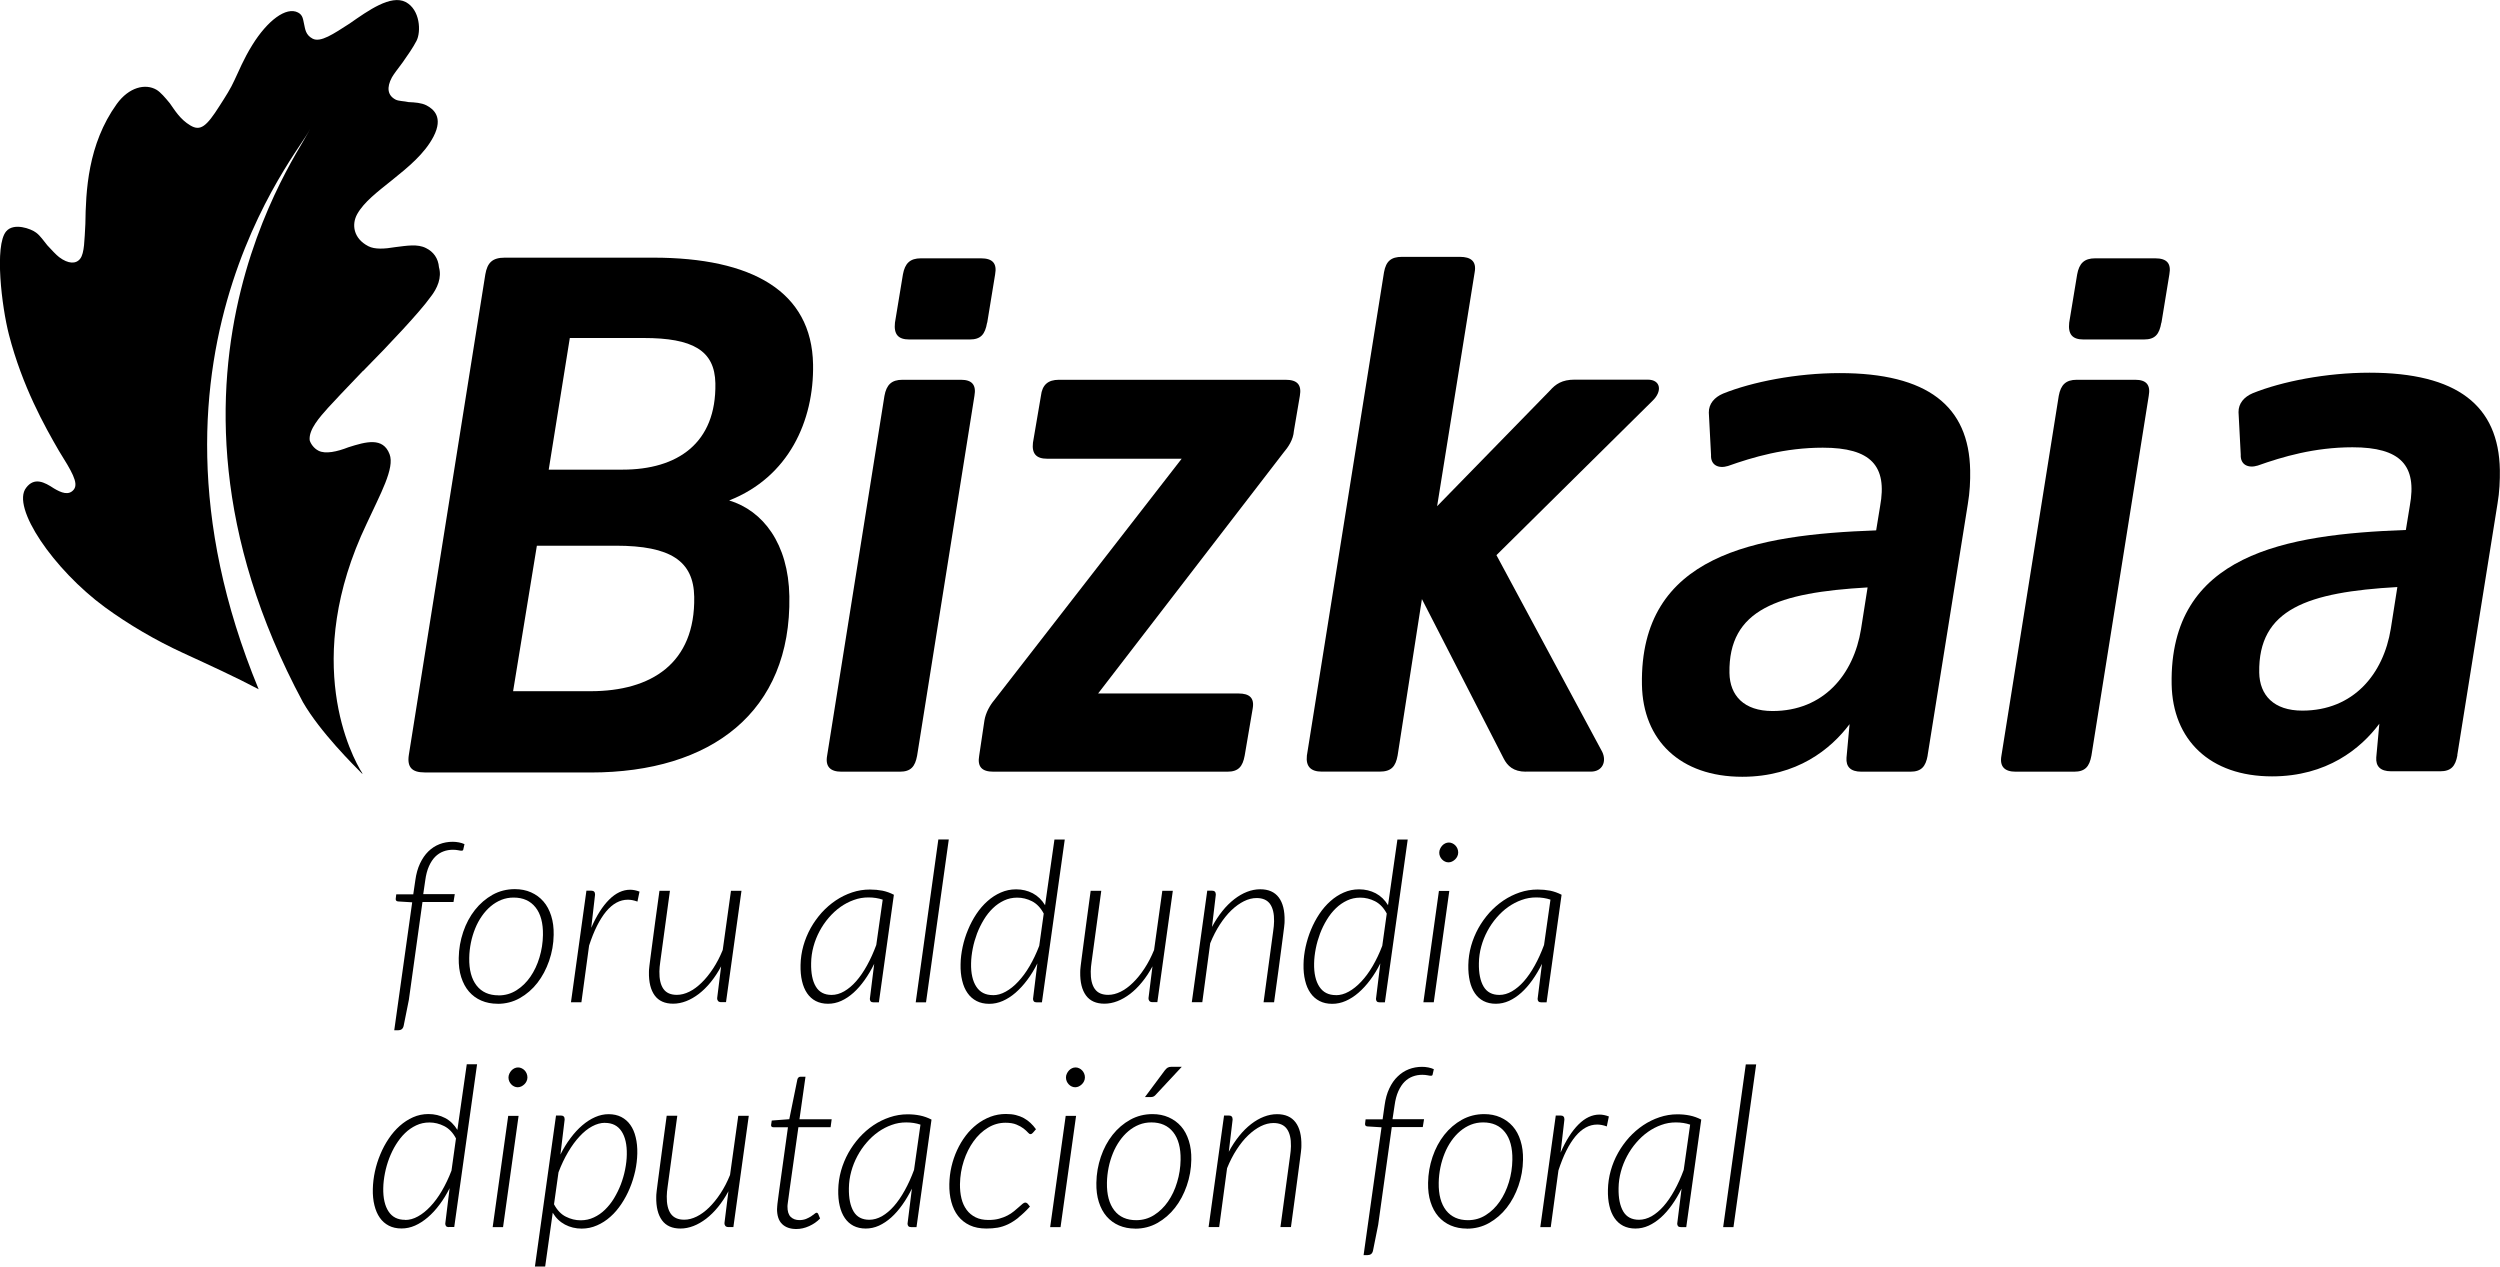 <?xml version="1.0" encoding="UTF-8"?><svg id="uuid-faf6dc98-c11e-4b3d-b9e8-1ccd7fbb6f29" xmlns="http://www.w3.org/2000/svg" viewBox="0 0 373.37 189.15"><g id="uuid-c41e8b9e-abd0-4818-8db9-610c15854960"><path d="M63.09,134.75l-2.03,14.59-.77,3.84c-.05.25-.15.42-.29.53-.15.11-.33.16-.54.16h-.58l2.68-19.11-2.1-.13c-.25-.02-.37-.15-.36-.37,0-.01,0-.05.01-.11,0-.06.03-.25.07-.58h2.54l.31-2.11c.13-.95.36-1.78.7-2.5.34-.72.75-1.32,1.24-1.8s1.05-.84,1.66-1.08c.62-.24,1.27-.36,1.98-.36.31,0,.62.03.93.09.31.06.59.15.83.26l-.18.8c-.01.12-.1.18-.26.18-.12,0-.29-.02-.51-.07-.22-.04-.48-.07-.77-.07-.5,0-.98.08-1.43.25-.45.17-.86.43-1.22.79-.36.36-.67.83-.93,1.41-.26.58-.45,1.29-.56,2.12l-.3,2.06h4.71l-.19,1.17h-4.63Z"/><path d="M74.47,148.66c.97,0,1.85-.25,2.66-.76.81-.51,1.5-1.18,2.08-2.02.58-.84,1.04-1.81,1.36-2.89.33-1.09.5-2.2.52-3.35.03-1.78-.34-3.16-1.11-4.13-.77-.97-1.86-1.46-3.27-1.46-.65,0-1.25.11-1.83.34-.57.23-1.1.55-1.59.96-.49.41-.93.9-1.32,1.46-.39.56-.73,1.18-1,1.85-.27.67-.49,1.38-.64,2.12-.15.75-.24,1.51-.25,2.29-.03,1.77.34,3.15,1.1,4.12.77.98,1.86,1.46,3.27,1.46M74.31,149.91c-.89,0-1.7-.16-2.42-.47-.72-.31-1.34-.76-1.85-1.35-.51-.59-.89-1.31-1.16-2.15-.27-.84-.39-1.8-.37-2.87.02-1.35.25-2.64.67-3.89.42-1.24,1.01-2.34,1.75-3.28.75-.95,1.63-1.7,2.64-2.27,1.01-.56,2.12-.84,3.32-.84.89,0,1.7.16,2.42.48.72.32,1.34.77,1.85,1.36.51.58.89,1.3,1.16,2.15.27.85.39,1.79.37,2.84-.02,1.35-.25,2.64-.68,3.88-.43,1.24-1.01,2.33-1.75,3.29-.74.95-1.62,1.71-2.63,2.28-1.01.57-2.12.85-3.32.85"/><path d="M85.27,149.7l2.31-16.68h.72c.39,0,.58.2.57.6l-.57,4.95c.79-1.82,1.68-3.22,2.67-4.21.99-.99,2.04-1.48,3.14-1.48.46,0,.92.1,1.4.28l-.31,1.49c-.51-.19-.99-.28-1.43-.28-1.19,0-2.27.59-3.25,1.76-.97,1.18-1.82,2.87-2.54,5.09l-1.15,8.47h-1.55Z"/><path d="M100.05,133.06l-1.44,10.58c-.08.52-.12,1.01-.13,1.45-.02,1.14.18,2,.6,2.6.42.6,1.09.89,2.01.89.61,0,1.23-.16,1.86-.47.63-.31,1.24-.76,1.84-1.35.6-.58,1.17-1.29,1.71-2.11.54-.82,1.02-1.74,1.44-2.77l1.23-8.84h1.57l-2.31,16.63h-.73c-.21,0-.36-.06-.46-.17-.09-.11-.14-.26-.13-.45l.59-4.73c-.47.88-.99,1.67-1.55,2.36-.56.69-1.15,1.27-1.77,1.75-.62.47-1.25.84-1.9,1.09-.65.25-1.3.38-1.94.38-1.24,0-2.16-.41-2.76-1.23-.6-.82-.89-1.99-.86-3.5,0-.1,0-.21.01-.33,0-.12.03-.32.06-.6.03-.28.08-.68.15-1.18.06-.5.16-1.18.27-2.05.12-.86.26-1.94.43-3.24.17-1.29.39-2.87.65-4.73h1.57Z"/><path d="M124.19,148.59c.64,0,1.27-.18,1.89-.54.62-.36,1.22-.86,1.79-1.51.57-.65,1.11-1.44,1.62-2.36.51-.92.97-1.94,1.38-3.05l.96-6.77c-.65-.22-1.36-.33-2.13-.33s-1.47.12-2.18.38c-.71.25-1.37.6-2,1.04-.63.45-1.2.98-1.73,1.59s-.99,1.28-1.38,2.01c-.39.73-.7,1.5-.92,2.31-.22.81-.34,1.64-.35,2.49-.03,1.49.2,2.66.7,3.49.49.83,1.28,1.25,2.36,1.25M131.24,149.7h-.77c-.21,0-.36-.05-.44-.15-.08-.1-.12-.22-.12-.37l.65-5.23c-.44.89-.92,1.7-1.44,2.43-.52.73-1.07,1.36-1.65,1.88-.58.52-1.19.93-1.83,1.22-.64.29-1.3.43-1.98.43s-1.31-.14-1.83-.41c-.52-.27-.95-.66-1.29-1.16-.34-.5-.6-1.11-.76-1.82-.17-.71-.24-1.52-.22-2.41.02-.97.16-1.92.42-2.85.26-.93.63-1.81,1.09-2.65.47-.84,1.02-1.6,1.65-2.31.64-.7,1.34-1.31,2.1-1.82.76-.51,1.57-.91,2.44-1.2.86-.29,1.75-.43,2.66-.43.67,0,1.29.06,1.87.17.58.12,1.15.32,1.71.61l-2.24,16.07Z"/><polygon points="136.76 149.7 140.14 125.37 141.7 125.37 138.3 149.7 136.76 149.7"/><path d="M148.29,148.63c.64,0,1.27-.17,1.91-.53.64-.35,1.27-.85,1.87-1.5.61-.65,1.18-1.42,1.71-2.33.53-.91,1.01-1.91,1.43-3.02l.67-4.81c-.46-.87-1.05-1.48-1.75-1.84-.71-.36-1.44-.54-2.21-.54-.7,0-1.36.14-1.97.43-.61.29-1.17.67-1.67,1.16-.51.49-.96,1.06-1.35,1.71s-.73,1.33-1.01,2.06c-.27.73-.49,1.47-.64,2.24-.15.77-.24,1.51-.25,2.22-.03,1.49.24,2.66.79,3.49.55.84,1.37,1.25,2.47,1.25M154.84,149.7c-.21,0-.36-.05-.44-.15-.08-.1-.12-.22-.12-.37l.65-5.3c-.45.9-.95,1.73-1.51,2.47-.55.74-1.14,1.38-1.75,1.91-.61.53-1.25.94-1.91,1.23-.66.29-1.33.43-2.01.43-.72,0-1.36-.14-1.9-.42-.54-.28-.99-.67-1.35-1.19-.36-.51-.63-1.13-.8-1.86-.18-.72-.26-1.54-.24-2.44.01-.85.12-1.71.31-2.6.19-.89.46-1.74.81-2.57.34-.83.76-1.61,1.24-2.34.49-.73,1.04-1.37,1.65-1.91.61-.55,1.28-.98,1.99-1.29.72-.32,1.48-.48,2.3-.48.9,0,1.73.2,2.48.59.75.4,1.36.99,1.84,1.78l1.4-9.81h1.54l-3.41,24.32h-.77Z"/><path d="M164.47,133.06l-1.44,10.58c-.08.52-.12,1.01-.13,1.45-.02,1.14.18,2,.6,2.6.42.6,1.09.89,2.01.89.61,0,1.23-.16,1.86-.47.63-.31,1.24-.76,1.84-1.35.6-.58,1.17-1.29,1.71-2.11.54-.82,1.02-1.74,1.44-2.77l1.23-8.84h1.57l-2.31,16.63h-.73c-.21,0-.36-.06-.46-.17-.09-.11-.14-.26-.13-.45l.59-4.73c-.47.88-.99,1.67-1.56,2.36-.56.69-1.15,1.27-1.77,1.75-.62.47-1.25.84-1.9,1.09-.65.25-1.3.38-1.94.38-1.24,0-2.16-.41-2.76-1.23-.6-.82-.89-1.99-.86-3.5,0-.1,0-.21.01-.33,0-.12.03-.32.06-.6.03-.28.08-.68.15-1.18.06-.5.15-1.18.27-2.05.12-.86.26-1.94.43-3.24.17-1.29.39-2.87.64-4.73h1.57Z"/><path d="M177.99,149.7l2.31-16.68h.72c.38,0,.56.2.56.6l-.57,4.81c.47-.88.99-1.67,1.55-2.37.56-.7,1.16-1.29,1.78-1.77.62-.48,1.26-.85,1.91-1.1.65-.25,1.3-.38,1.96-.38,1.24,0,2.16.41,2.77,1.22.61.81.9,1.98.87,3.49,0,.1,0,.21-.01.34,0,.13-.03.33-.06.61-.03.28-.08.67-.15,1.18-.07.51-.16,1.19-.27,2.06-.12.86-.26,1.95-.43,3.24-.17,1.3-.39,2.88-.65,4.74h-1.57l1.44-10.64c.08-.51.12-1,.13-1.46.02-1.13-.18-1.99-.6-2.58-.42-.59-1.09-.89-2.01-.89-.62,0-1.26.16-1.9.48-.64.32-1.26.77-1.87,1.35-.61.59-1.18,1.3-1.72,2.13-.54.83-1.02,1.76-1.44,2.8l-1.18,8.8h-1.57Z"/><path d="M199.52,148.63c.63,0,1.27-.17,1.91-.53.64-.35,1.26-.85,1.87-1.5.61-.65,1.18-1.42,1.71-2.33.53-.91,1.01-1.91,1.43-3.02l.67-4.81c-.46-.87-1.05-1.48-1.75-1.84-.71-.36-1.45-.54-2.21-.54-.7,0-1.36.14-1.97.43-.61.29-1.17.67-1.67,1.16-.51.49-.96,1.06-1.35,1.71-.4.65-.73,1.33-1.01,2.06-.27.73-.49,1.47-.64,2.24-.15.77-.24,1.51-.25,2.22-.03,1.49.24,2.66.79,3.49.55.84,1.37,1.25,2.47,1.25M206.06,149.7c-.21,0-.36-.05-.44-.15-.08-.1-.12-.22-.12-.37l.65-5.3c-.45.9-.95,1.73-1.51,2.47-.55.74-1.14,1.38-1.75,1.91-.61.53-1.25.94-1.91,1.23-.66.29-1.33.43-2.01.43-.73,0-1.36-.14-1.9-.42-.54-.28-.99-.67-1.35-1.19-.36-.51-.63-1.13-.8-1.86-.18-.72-.26-1.54-.24-2.44.01-.85.12-1.71.31-2.6.2-.89.46-1.74.81-2.57.34-.83.76-1.61,1.24-2.34.49-.73,1.04-1.37,1.65-1.91.61-.55,1.28-.98,1.99-1.29.72-.32,1.48-.48,2.3-.48.9,0,1.73.2,2.48.59.75.4,1.36.99,1.84,1.78l1.4-9.81h1.54l-3.41,24.32h-.77Z"/><path d="M217.78,127.33c0,.2-.05.39-.13.56-.08.17-.19.33-.33.46-.14.13-.29.24-.46.32-.17.08-.35.12-.53.12-.19,0-.37-.04-.53-.12s-.31-.18-.44-.32c-.13-.13-.23-.29-.3-.46-.08-.17-.11-.36-.11-.56,0-.2.05-.39.13-.57.08-.18.19-.34.32-.48.13-.14.28-.25.45-.33.17-.08.35-.12.54-.12.18,0,.35.04.52.12.17.08.32.18.45.32.13.13.23.29.31.48.07.18.11.38.11.58M216.45,133.06l-2.32,16.63h-1.55l2.32-16.63h1.55Z"/><path d="M223.92,148.59c.64,0,1.27-.18,1.89-.54.62-.36,1.22-.86,1.79-1.51.57-.65,1.11-1.44,1.62-2.36.51-.92.97-1.94,1.38-3.05l.96-6.77c-.65-.22-1.36-.33-2.13-.33s-1.47.12-2.18.38c-.71.25-1.37.6-2,1.04s-1.2.98-1.73,1.59-.99,1.28-1.38,2.01c-.39.73-.7,1.5-.92,2.31-.22.81-.34,1.64-.35,2.49-.03,1.49.21,2.66.7,3.49.49.83,1.28,1.25,2.36,1.25M230.97,149.7h-.77c-.21,0-.36-.05-.44-.15-.08-.1-.12-.22-.12-.37l.65-5.23c-.44.89-.92,1.7-1.44,2.43-.52.73-1.07,1.36-1.65,1.88-.58.52-1.19.93-1.83,1.22-.64.29-1.3.43-1.98.43s-1.31-.14-1.83-.41c-.52-.27-.95-.66-1.29-1.16-.34-.5-.6-1.11-.76-1.82s-.24-1.52-.22-2.41c.02-.97.16-1.92.42-2.85.26-.93.63-1.81,1.09-2.65.47-.84,1.02-1.6,1.65-2.31.64-.7,1.34-1.31,2.1-1.82.76-.51,1.57-.91,2.43-1.2.86-.29,1.75-.43,2.66-.43.67,0,1.29.06,1.87.17.58.12,1.15.32,1.71.61l-2.24,16.07Z"/><path d="M92.98,70.14c8.19,0,14.02-3.93,13.86-12.89-.09-4.92-3.39-6.77-10.71-6.77h-11.03l-3.15,19.66h11.03ZM88.2,103.23c9.06,0,15.65-4.15,15.48-14.09-.09-5.35-3.52-7.64-11.71-7.64h-11.79l-3.55,21.73h11.58ZM63.4,115.36c-1.86,0-2.63-.77-2.34-2.62l11.42-71.75c.3-1.75,1.05-2.51,2.91-2.51h22.17c14.74,0,23.68,5.02,23.87,15.95.15,8.41-3.64,16.82-12.53,20.31,5.05,1.53,8.85,6.44,8.99,14.31.3,17.26-11.66,26.32-29.68,26.32h-24.79Z"/><path d="M147.42,48.19c-.3,1.75-.94,2.51-2.58,2.51h-9.06c-1.64,0-2.31-.77-2.12-2.51l1.19-7.21c.3-1.64,1.05-2.4,2.69-2.4h8.96c1.75,0,2.42.76,2.12,2.4l-1.18,7.21ZM136.97,112.85c-.3,1.64-.94,2.4-2.58,2.4h-8.74c-1.64,0-2.42-.76-2.12-2.4l8.56-53.73c.3-1.64,1.05-2.4,2.69-2.4h8.74c1.64,0,2.31.76,2.01,2.4l-8.56,53.73Z"/><path d="M193.24,64.36c-.09,1.31-.83,2.4-1.58,3.28l-27.66,35.93h20.97c1.64,0,2.41.66,2.11,2.29l-1.19,6.99c-.3,1.64-.94,2.4-2.58,2.4h-34.95c-1.75,0-2.41-.76-2.12-2.4l.78-5.24c.2-1.2.83-2.29,1.48-3.06l27.98-36.04h-20.09c-1.64,0-2.31-.76-2.12-2.4l1.19-6.99c.19-1.64,1.05-2.4,2.69-2.4h33.86c1.75,0,2.41.76,2.12,2.4l-.89,5.24Z"/><path d="M227.88,115.25c-1.86,0-2.75-.87-3.31-1.97l-12.21-23.81-3.63,23.37c-.3,1.64-.94,2.4-2.69,2.4h-8.63c-1.64,0-2.41-.76-2.23-2.4l11.52-72.19c.3-1.64,1.05-2.29,2.69-2.29h8.63c1.64,0,2.52.65,2.22,2.29l-5.61,34.95,16.84-17.26c.86-.98,1.83-1.64,3.69-1.64h10.92c1.97,0,2.21,1.75.71,3.17l-23.3,23.04,15.8,29.38c.68,1.42.05,2.95-1.7,2.95h-9.72Z"/><path d="M278.93,87.73c-13.42.77-20.8,3.28-20.64,12.78.06,3.38,2.17,5.68,6.43,5.68,7.64,0,12.13-5.46,13.22-12.23l.98-6.23ZM287.89,112.85c-.3,1.64-.94,2.4-2.58,2.4h-7.32c-1.64,0-2.31-.76-2.22-2.08l.46-5.02c-2.78,3.71-7.84,7.86-16.03,7.86-9.28,0-14.84-5.46-14.98-13.76-.34-19.44,16.97-22.39,34.98-23.04l.59-3.61c1.1-6.01-1.35-8.74-8.56-8.74-5.68,0-10.46,1.42-14.15,2.73-1.41.44-2.62-.11-2.54-1.64l-.33-6.33c-.02-1.31.83-2.29,2.13-2.84,4.34-1.75,10.98-3.06,17.42-3.06,13.11,0,19.31,4.92,19.48,14.53.03,1.53-.05,3.28-.35,5.03l-6.01,37.57Z"/><path d="M322.79,48.19c-.3,1.75-.94,2.51-2.58,2.51h-9.06c-1.64,0-2.31-.77-2.12-2.51l1.19-7.21c.3-1.64,1.05-2.4,2.69-2.4h8.96c1.75,0,2.42.76,2.12,2.4l-1.18,7.21ZM312.35,112.85c-.3,1.64-.94,2.4-2.58,2.4h-8.74c-1.64,0-2.42-.76-2.12-2.4l8.56-53.73c.3-1.64,1.05-2.4,2.69-2.4h8.74c1.64,0,2.31.76,2.01,2.4l-8.56,53.73Z"/><path d="M358.05,87.67c-13.42.77-20.8,3.28-20.64,12.78.06,3.38,2.17,5.68,6.43,5.68,7.64,0,12.13-5.46,13.22-12.23l.98-6.23ZM367.01,112.79c-.3,1.64-.94,2.4-2.58,2.4h-7.32c-1.64,0-2.31-.77-2.22-2.08l.46-5.02c-2.77,3.71-7.84,7.86-16.03,7.86-9.28,0-14.84-5.46-14.99-13.76-.34-19.44,16.97-22.39,34.98-23.04l.59-3.61c1.1-6.01-1.35-8.74-8.56-8.74-5.68,0-10.46,1.42-14.15,2.73-1.41.44-2.62-.11-2.54-1.64l-.33-6.33c-.02-1.31.83-2.29,2.13-2.84,4.34-1.75,10.98-3.06,17.42-3.06,13.11,0,19.31,4.91,19.48,14.53.02,1.53-.05,3.28-.35,5.02l-6.01,37.57Z"/><path d="M54.22,55.41c3.85-3.88,8.56-8.91,10.03-10.99,1.12-1.39,1.74-3,1.31-4.5-.11-1.35-.82-2.32-1.94-2.87-1.28-.65-2.86-.35-4.6-.14-1.57.27-3.06.36-4.01-.14-2.25-1.16-2.51-3.26-1.67-4.78,1.02-1.83,3.06-3.36,5.19-5.07,2.46-1.97,4.89-3.97,6.22-6.53,1.5-2.91-.02-4.11-1.07-4.66-.76-.38-1.72-.44-2.65-.48-.7-.16-1.49-.14-1.94-.37-1.22-.63-1.37-1.81-.56-3.32.29-.51.88-1.27,1.59-2.22.77-1.09,1.55-2.21,2.08-3.23.71-1.36.56-4.67-1.62-5.81-2.21-1.13-5.55,1.25-8.37,3.22-2.4,1.54-4.34,2.88-5.53,2.25-1.04-.55-1.1-1.43-1.26-2.15-.17-.73-.17-1.36-.91-1.75-1.77-.92-4.57,1.21-6.82,4.84-1.37,2.21-1.95,3.78-2.68,5.28-.53,1.19-1.32,2.43-2.21,3.81-1.96,3.1-2.87,3.84-4.38,2.93-1.51-.9-2.3-2.24-3.06-3.31-.68-.83-1.38-1.65-1.98-2.01-1.65-.97-4.11-.41-5.94,2.12-4.35,6.05-4.62,13.05-4.69,17.91-.14,2.42-.14,4.36-.76,5.18-.62.84-1.79.81-3.15-.21-.45-.34-1.11-1.06-1.77-1.77-.51-.61-1.05-1.44-1.67-1.89-.75-.59-3.37-1.55-4.49-.18-1.75,2.1-.66,11.22.43,15.43,2.01,7.75,5.33,13.65,7.46,17.33,1.89,3.04,2.95,4.78,2.25,5.75-.76,1-1.93.5-3-.14-1.41-.93-2.91-1.72-4.14-.1-2.29,2.91,4.13,12.24,11.72,17.82,3.61,2.64,7.65,4.99,11.69,6.85,4.04,1.86,7.85,3.6,11.31,5.43-21.29-51.47,8.45-82.91,7.52-83.57,1.07.23-27.92,35.18-.9,85.51,2.61,4.5,7.59,9.41,8.84,10.68.01-.02.02-.04.04-.05-1.62-2.5-9.16-16.8.64-37.32,2.02-4.39,4.22-8.29,3.41-10.36-.98-2.58-3.51-1.87-6.15-1.03-1.68.66-3.44,1.05-4.47.51-.69-.35-1.17-1.05-1.31-1.56-.17-1.62,1.55-3.5,2.73-4.83.66-.75,2.73-2.91,5.23-5.53"/><path d="M60.51,182.2c.63,0,1.27-.17,1.91-.53.64-.35,1.26-.85,1.87-1.5.61-.65,1.18-1.42,1.71-2.33.53-.91,1.01-1.91,1.43-3.01l.67-4.81c-.46-.87-1.05-1.48-1.76-1.84-.71-.36-1.44-.54-2.21-.54-.7,0-1.36.14-1.97.43-.61.29-1.17.67-1.67,1.16-.51.49-.95,1.06-1.35,1.7s-.73,1.33-1.01,2.05c-.27.72-.49,1.47-.64,2.24-.15.77-.24,1.51-.25,2.22-.03,1.49.24,2.66.79,3.49.55.84,1.37,1.25,2.47,1.25M67.06,183.27c-.21,0-.36-.05-.44-.15-.08-.1-.12-.22-.12-.37l.65-5.3c-.45.9-.95,1.72-1.51,2.46-.55.74-1.14,1.38-1.75,1.9s-1.25.94-1.91,1.23c-.66.29-1.33.43-2.01.43-.73,0-1.36-.14-1.9-.42-.54-.28-.99-.67-1.35-1.19-.36-.51-.62-1.13-.8-1.85-.18-.72-.26-1.54-.24-2.44.02-.85.12-1.71.31-2.6.19-.88.46-1.74.81-2.57.34-.83.76-1.61,1.25-2.34.49-.73,1.04-1.37,1.65-1.91.61-.54,1.28-.98,1.99-1.29.72-.32,1.48-.48,2.3-.48.9,0,1.73.2,2.48.59.75.39,1.36.99,1.84,1.78l1.4-9.8h1.54l-3.41,24.3h-.77Z"/><path d="M78.77,160.92c0,.2-.05.39-.13.56-.08.17-.19.33-.33.46-.14.13-.29.24-.46.32-.18.08-.35.12-.53.12-.19,0-.37-.04-.53-.12-.17-.08-.31-.18-.44-.32-.12-.13-.23-.29-.3-.46-.07-.17-.11-.36-.11-.56,0-.2.05-.39.13-.57.08-.18.19-.34.32-.48.13-.14.28-.25.45-.33.17-.08.35-.12.54-.12.18,0,.35.04.52.12.17.08.32.18.45.32.13.13.23.29.31.48.07.18.11.38.11.58M77.45,166.65l-2.32,16.62h-1.55l2.32-16.62h1.55Z"/><path d="M90.35,167.69c-.63,0-1.27.18-1.92.53-.65.35-1.27.85-1.87,1.5-.6.64-1.17,1.42-1.71,2.33-.54.91-1.02,1.92-1.44,3.03l-.67,4.78c.47.88,1.06,1.5,1.77,1.85.71.36,1.44.54,2.21.54.7,0,1.36-.14,1.97-.43.61-.28,1.17-.67,1.67-1.16.5-.49.96-1.06,1.35-1.71.39-.65.73-1.34,1.01-2.06.27-.72.49-1.47.64-2.23.15-.76.24-1.5.25-2.23.03-1.49-.24-2.65-.79-3.48-.55-.83-1.37-1.25-2.47-1.25M79.89,189.15l3.15-22.55h.72c.39,0,.58.2.57.6l-.63,5.23c.45-.9.95-1.72,1.51-2.46.55-.74,1.14-1.38,1.75-1.9.62-.53,1.26-.94,1.92-1.23.66-.29,1.33-.44,2.01-.44.72,0,1.36.14,1.9.42.54.28.99.67,1.35,1.18.36.51.63,1.12.8,1.85.18.72.26,1.53.24,2.42-.02.86-.12,1.73-.31,2.61-.2.88-.46,1.74-.81,2.57-.34.83-.76,1.61-1.25,2.35-.49.73-1.03,1.38-1.65,1.92-.61.55-1.28.98-2,1.29-.72.32-1.49.48-2.29.48-.9,0-1.73-.2-2.49-.6-.75-.4-1.37-.99-1.83-1.77l-1.13,8.03h-1.54Z"/><path d="M101.15,166.65l-1.44,10.57c-.08.52-.12,1.01-.13,1.45-.02,1.14.18,2,.6,2.6.42.59,1.09.89,2.01.89.61,0,1.23-.16,1.86-.47.63-.31,1.24-.76,1.84-1.34.6-.59,1.17-1.29,1.71-2.11.54-.82,1.02-1.74,1.43-2.76l1.23-8.84h1.57l-2.3,16.62h-.74c-.21,0-.36-.06-.46-.17-.09-.11-.14-.26-.13-.45l.59-4.73c-.47.88-.99,1.66-1.55,2.35-.56.69-1.15,1.27-1.77,1.75-.62.47-1.25.84-1.9,1.09-.65.25-1.3.38-1.94.38-1.24,0-2.16-.41-2.76-1.23-.6-.82-.89-1.98-.86-3.5,0-.1,0-.21.01-.33s.03-.32.06-.6c.03-.28.08-.68.15-1.18.06-.5.15-1.18.27-2.05.12-.86.26-1.94.43-3.23.17-1.29.39-2.87.64-4.73h1.57Z"/><path d="M116.06,180.48c0-.07,0-.15.01-.25,0-.1.02-.25.04-.45.02-.2.05-.46.1-.78.04-.32.1-.72.16-1.21l1.31-9.44h-2.19c-.22,0-.33-.11-.33-.32l.1-.68,2.62-.2,1.21-5.95c.02-.1.08-.19.15-.27.08-.08.18-.12.29-.12h.77l-.9,6.35h4.81l-.16,1.19h-4.81l-1.32,9.38c-.06.46-.12.83-.15,1.12-.04.29-.07.52-.1.71-.03.18-.04.32-.05.41,0,.09-.01.16-.01.2-.01.72.15,1.25.48,1.57.33.32.77.48,1.3.48.37,0,.69-.06.98-.17.29-.12.54-.25.75-.38.21-.14.39-.27.52-.38.14-.12.24-.17.3-.17s.12.01.15.04c.03.03.07.07.1.12l.29.7c-.45.47-1,.85-1.64,1.14-.64.29-1.28.43-1.91.43-.91,0-1.62-.25-2.13-.75-.51-.5-.76-1.27-.75-2.3"/><path d="M129.83,182.17c.63,0,1.26-.18,1.89-.53.62-.36,1.22-.86,1.79-1.51.57-.65,1.11-1.44,1.62-2.36.51-.92.97-1.93,1.38-3.05l.96-6.76c-.65-.22-1.36-.33-2.13-.33s-1.47.12-2.18.38c-.71.25-1.37.6-2,1.04-.63.45-1.2.97-1.73,1.59-.53.61-.99,1.28-1.38,2.01-.39.73-.7,1.5-.92,2.31-.22.81-.34,1.64-.35,2.49-.03,1.49.21,2.65.7,3.48.49.83,1.28,1.24,2.36,1.24M136.87,183.27h-.77c-.21,0-.36-.05-.44-.15-.08-.1-.12-.22-.12-.37l.65-5.23c-.44.89-.92,1.7-1.44,2.43-.52.73-1.07,1.36-1.65,1.88-.58.52-1.2.93-1.83,1.22-.64.29-1.3.43-1.98.43s-1.31-.14-1.83-.41c-.52-.27-.95-.66-1.29-1.16s-.6-1.11-.76-1.82c-.17-.71-.24-1.51-.22-2.4.02-.97.16-1.92.42-2.85.26-.93.63-1.81,1.09-2.65.47-.84,1.02-1.6,1.65-2.31.64-.7,1.33-1.31,2.09-1.82.76-.51,1.57-.91,2.44-1.2.86-.29,1.75-.44,2.66-.44.67,0,1.29.06,1.87.18.58.12,1.15.32,1.71.61l-2.24,16.05Z"/><path d="M152.11,181.85c-.54.42-1.06.76-1.57,1-.51.24-1.03.41-1.55.5-.52.09-1.08.13-1.67.13-.96,0-1.79-.16-2.49-.49-.7-.33-1.28-.79-1.74-1.38-.46-.59-.79-1.29-1.01-2.11-.22-.81-.32-1.7-.3-2.66.02-.88.12-1.75.32-2.61.2-.86.48-1.68.84-2.46.36-.78.79-1.5,1.29-2.16.5-.66,1.06-1.22,1.68-1.7.62-.48,1.29-.85,2.02-1.13.72-.27,1.49-.41,2.3-.41.55,0,1.04.05,1.48.16.44.11.84.26,1.2.46.36.2.69.44.99.72.3.28.57.59.82.94l-.48.55c-.1.12-.22.18-.35.18-.11,0-.25-.09-.4-.27-.16-.18-.37-.37-.64-.58-.27-.21-.62-.4-1.05-.58-.43-.18-.98-.27-1.63-.27-.94,0-1.81.25-2.63.75-.82.5-1.53,1.17-2.14,2.02-.61.85-1.1,1.82-1.46,2.93-.36,1.11-.55,2.26-.57,3.46-.01.77.06,1.48.22,2.14.16.66.42,1.22.77,1.7.35.48.8.85,1.34,1.12s1.18.4,1.93.4c.59,0,1.12-.06,1.59-.19.47-.13.89-.29,1.25-.48.36-.19.69-.4.96-.63.28-.23.52-.44.74-.63.22-.19.4-.35.55-.48.15-.13.29-.19.41-.19s.24.06.35.17l.34.43c-.6.66-1.17,1.2-1.71,1.62"/><path d="M162.03,160.92c0,.2-.05.39-.13.56-.08.17-.19.33-.33.46-.14.13-.29.24-.46.32-.17.08-.35.12-.53.12-.19,0-.37-.04-.53-.12-.17-.08-.31-.18-.44-.32-.12-.13-.23-.29-.3-.46-.07-.17-.11-.36-.11-.56,0-.2.04-.39.13-.57.08-.18.19-.34.32-.48.13-.14.28-.25.45-.33.17-.08.35-.12.54-.12.18,0,.35.04.52.12.17.08.32.18.45.32.13.13.23.29.31.48.08.18.11.38.11.58M160.71,166.65l-2.32,16.62h-1.55l2.32-16.62h1.55Z"/><path d="M176.49,159.33l-3.95,4.24c-.17.18-.38.27-.62.27h-.92l2.96-3.98c.15-.19.29-.33.43-.41.13-.08.33-.13.59-.13h1.52ZM169.7,182.23c.97,0,1.85-.25,2.66-.76.8-.51,1.5-1.18,2.08-2.02.58-.84,1.04-1.8,1.36-2.89.33-1.08.5-2.2.52-3.35.03-1.78-.34-3.16-1.11-4.13-.77-.97-1.86-1.45-3.26-1.45-.65,0-1.25.11-1.83.34-.57.23-1.1.55-1.59.96-.49.41-.93.9-1.32,1.46-.39.56-.73,1.18-1,1.85-.27.67-.49,1.38-.64,2.12-.15.75-.24,1.51-.25,2.29-.03,1.77.34,3.14,1.1,4.12s1.86,1.46,3.27,1.46M169.54,183.49c-.89,0-1.7-.16-2.42-.47-.72-.31-1.34-.76-1.85-1.35-.51-.59-.89-1.3-1.16-2.15-.27-.84-.39-1.8-.37-2.87.02-1.35.25-2.64.67-3.88.42-1.24,1.01-2.34,1.75-3.28.75-.95,1.63-1.7,2.64-2.26,1.01-.56,2.12-.84,3.32-.84.89,0,1.7.16,2.42.48.72.32,1.34.77,1.85,1.35.51.58.89,1.3,1.16,2.15.27.85.39,1.79.37,2.84-.02,1.35-.25,2.64-.68,3.88-.43,1.24-1.01,2.33-1.75,3.28-.74.95-1.62,1.71-2.63,2.28-1.01.57-2.12.85-3.32.85"/><path d="M180.5,183.27l2.31-16.67h.72c.38,0,.56.2.56.6l-.57,4.81c.47-.88.99-1.67,1.55-2.36.56-.7,1.16-1.29,1.78-1.77.62-.48,1.26-.85,1.91-1.1.65-.25,1.3-.38,1.96-.38,1.24,0,2.16.41,2.77,1.22.61.81.9,1.98.87,3.49,0,.1,0,.21-.01.34,0,.13-.03.33-.06.61s-.08.67-.15,1.18c-.07.51-.16,1.19-.27,2.05-.12.86-.26,1.94-.43,3.24-.17,1.3-.39,2.88-.64,4.73h-1.57l1.44-10.63c.08-.51.12-1,.13-1.45.02-1.13-.18-1.98-.6-2.57-.42-.59-1.09-.89-2.01-.89-.62,0-1.26.16-1.9.48-.64.32-1.26.77-1.87,1.35-.61.58-1.18,1.29-1.72,2.12-.54.83-1.02,1.76-1.44,2.8l-1.18,8.79h-1.57Z"/><path d="M207.86,168.34l-2.03,14.58-.77,3.84c-.05.25-.15.42-.29.53-.15.11-.33.16-.54.16h-.58l2.68-19.09-2.1-.13c-.25-.02-.37-.14-.36-.37,0,0,0-.05.01-.11,0-.06.03-.25.07-.58h2.54l.3-2.11c.13-.95.36-1.78.7-2.5.34-.72.75-1.32,1.25-1.79.49-.48,1.05-.84,1.66-1.08.62-.24,1.28-.36,1.98-.36.31,0,.62.03.93.09.31.06.59.15.83.26l-.18.8c-.01.12-.1.18-.25.18-.12,0-.29-.02-.52-.07-.22-.04-.48-.07-.77-.07-.5,0-.98.08-1.43.25-.45.17-.86.43-1.22.79-.36.36-.67.83-.93,1.41-.26.58-.45,1.29-.56,2.12l-.31,2.06h4.71l-.19,1.17h-4.63Z"/><path d="M219.24,182.23c.97,0,1.86-.25,2.66-.76.81-.51,1.5-1.18,2.08-2.02.58-.84,1.04-1.8,1.37-2.89.33-1.08.5-2.2.52-3.35.03-1.78-.34-3.16-1.11-4.13-.77-.97-1.86-1.45-3.26-1.45-.65,0-1.25.11-1.83.34-.57.23-1.1.55-1.59.96-.49.41-.93.9-1.32,1.46-.39.56-.73,1.18-1,1.85-.27.67-.49,1.38-.64,2.12-.15.75-.24,1.51-.25,2.29-.03,1.77.34,3.14,1.1,4.12.77.97,1.86,1.46,3.27,1.46M219.08,183.49c-.89,0-1.7-.16-2.42-.47-.72-.31-1.34-.76-1.85-1.35-.51-.59-.89-1.3-1.16-2.15-.27-.84-.39-1.8-.37-2.87.02-1.35.25-2.64.67-3.88.42-1.24,1.01-2.34,1.75-3.28.75-.95,1.63-1.7,2.64-2.26,1.01-.56,2.12-.84,3.32-.84.89,0,1.7.16,2.42.48.72.32,1.34.77,1.85,1.35.51.58.9,1.3,1.16,2.15.27.85.39,1.79.37,2.84-.02,1.35-.25,2.64-.68,3.88-.43,1.24-1.01,2.33-1.75,3.28-.74.95-1.62,1.71-2.63,2.28-1.01.57-2.12.85-3.32.85"/><path d="M230.04,183.27l2.31-16.67h.72c.39,0,.58.2.57.6l-.57,4.94c.79-1.81,1.68-3.21,2.67-4.2.99-.99,2.04-1.48,3.14-1.48.46,0,.92.1,1.4.28l-.31,1.49c-.51-.19-.99-.28-1.43-.28-1.19,0-2.27.59-3.25,1.76-.97,1.17-1.82,2.87-2.54,5.09l-1.15,8.47h-1.55Z"/><path d="M244.78,182.17c.63,0,1.26-.18,1.89-.53.62-.36,1.22-.86,1.79-1.51.57-.65,1.11-1.44,1.62-2.36.51-.92.97-1.93,1.38-3.05l.96-6.76c-.65-.22-1.36-.33-2.13-.33s-1.47.12-2.18.38c-.71.25-1.37.6-2,1.04-.63.45-1.2.97-1.73,1.59-.53.61-.99,1.28-1.38,2.01-.39.73-.7,1.5-.92,2.31-.22.81-.34,1.64-.35,2.49-.03,1.49.21,2.65.7,3.48.49.83,1.28,1.24,2.36,1.24M251.82,183.27h-.77c-.21,0-.36-.05-.44-.15-.08-.1-.12-.22-.12-.37l.65-5.23c-.44.89-.92,1.7-1.44,2.43-.52.73-1.07,1.36-1.65,1.88-.58.52-1.2.93-1.83,1.22-.64.29-1.3.43-1.98.43s-1.31-.14-1.83-.41c-.52-.27-.95-.66-1.29-1.16-.34-.5-.6-1.11-.76-1.82-.17-.71-.24-1.51-.22-2.4.02-.97.16-1.92.42-2.85.26-.93.62-1.81,1.09-2.65.47-.84,1.02-1.6,1.65-2.31.64-.7,1.34-1.31,2.1-1.82.76-.51,1.57-.91,2.44-1.2.86-.29,1.75-.44,2.66-.44.67,0,1.29.06,1.87.18.58.12,1.15.32,1.71.61l-2.24,16.05Z"/><polygon points="257.35 183.27 260.73 158.97 262.28 158.97 258.89 183.27 257.35 183.27"/></g></svg>